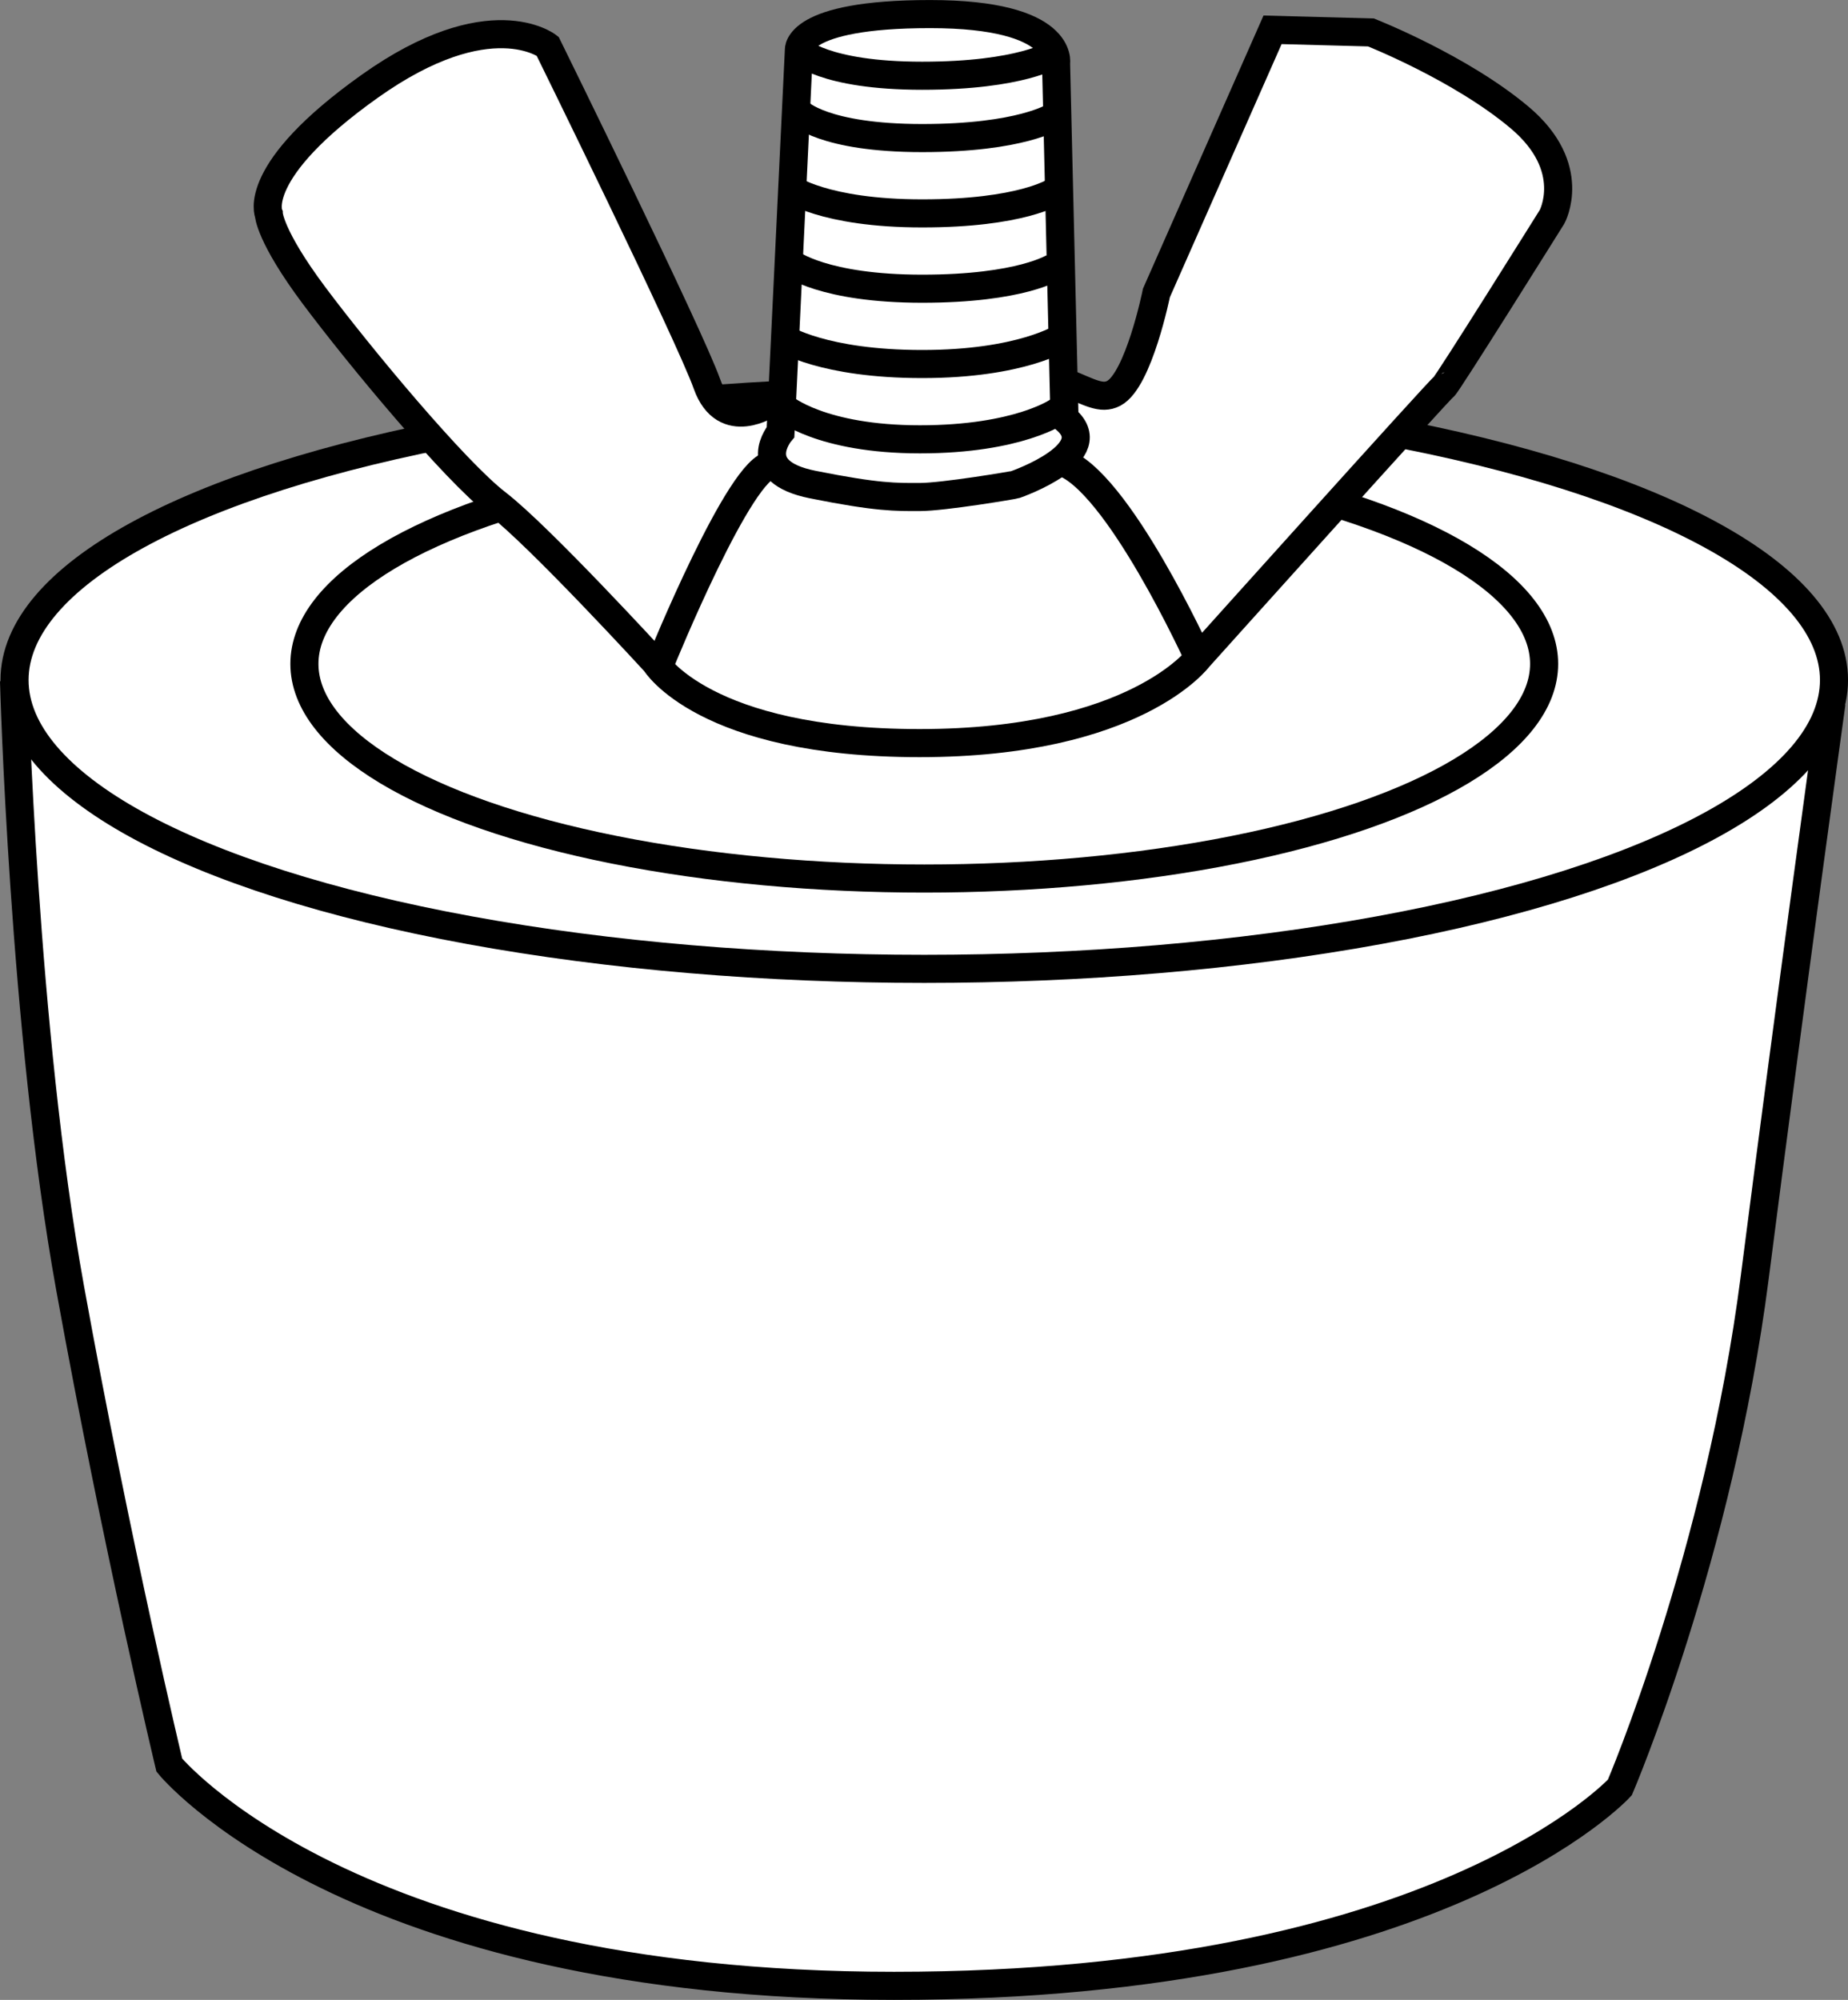 <?xml version="1.0" encoding="iso-8859-1"?>
<!-- Generator: Adobe Illustrator 28.1.0, SVG Export Plug-In . SVG Version: 6.00 Build 0)  -->
<svg version="1.1" id="image" xmlns="http://www.w3.org/2000/svg" xmlns:xlink="http://www.w3.org/1999/xlink" x="0px" y="0px"
	 width="52.639px" height="56.952px" viewBox="0 0 52.639 56.952" enable-background="new 0 0 52.639 56.952"
	 xml:space="preserve">
<rect x="0" y="0" width="52.639" height="56.952" fill="#808080" stroke="none"/>
<path fill="#FFFFFF" stroke="#000000" stroke-width="0.8" stroke-miterlimit="10" d="M0.4,19.39
	c0,0,0.263,9.928,1.597,17.292s2.826,13.585,2.826,13.585s5.113,6.285,20.643,6.285s20.675-5.65,20.675-5.65
	s2.826-6.602,3.843-14.537s2.184-16.346,2.184-16.346"/>
<ellipse fill="#FFFFFF" stroke="#000000" stroke-width="0.8" stroke-miterlimit="10" cx="26.327" cy="19.366" rx="25.913" ry="8.225"/>
<ellipse fill="none" stroke="#000000" stroke-width="0.8" stroke-miterlimit="10" cx="26.327" cy="18.906" rx="17.656" ry="6.113"/>
<path fill="#FFFFFF" stroke="#000000" stroke-width="0.8" stroke-miterlimit="10" d="M18.664,18.863
	c0,0,1.383,2.299,7.531,2.299s7.942-2.429,7.942-2.429s6.933-7.718,6.989-7.718c0.056,0,3.083-4.84,3.083-4.84
	s0.766-1.401-0.916-2.822c-1.682-1.42-4.242-2.429-4.242-2.429l-2.803-0.075l-3.308,7.493
	c0,0-0.504,2.485-1.215,2.859c-0.71,0.374-1.364-0.897-4.653-0.86s-5.139,1.14-5.139,1.14
	s-1.289,0.878-1.794-0.542c-0.504-1.42-4.541-9.624-4.541-9.624s-1.644-1.289-5.064,1.14
	S7.657,6.099,7.657,6.099s0.019,0.617,1.289,2.317s3.999,4.989,5.214,5.924
	C15.375,15.275,18.664,18.863,18.664,18.863z"/>
<path fill="#FFFFFF" stroke="#000000" stroke-width="0.8" stroke-miterlimit="10" d="M22.756,1.428l-0.523,10.876
	c0,0-0.953,1.121,0.916,1.495c1.869,0.374,2.373,0.355,3.046,0.355s2.672-0.336,2.728-0.355
	c0.056-0.019,2.595-0.912,1.399-1.884l-0.241-10.113c0,0,0.262-1.401-3.588-1.401S22.756,1.428,22.756,1.428z"/>
<path fill="none" stroke="#000000" stroke-width="0.8" stroke-miterlimit="10" d="M22.756,1.428c0,0,0.691,0.729,3.513,0.729
	s3.756-0.617,3.756-0.617"/>
<path fill="none" stroke="#000000" stroke-width="0.8" stroke-miterlimit="10" d="M22.756,3.203c0,0,0.691,0.729,3.513,0.729
	s3.756-0.617,3.756-0.617"/>
<path fill="none" stroke="#000000" stroke-width="0.8" stroke-miterlimit="10" d="M22.478,5.348c0,0,0.97,0.729,3.792,0.729
	s3.756-0.617,3.756-0.617"/>
<path fill="none" stroke="#000000" stroke-width="0.8" stroke-miterlimit="10" d="M22.522,7.493c0,0,0.926,0.729,3.747,0.729
	s3.756-0.617,3.756-0.617"/>
<path fill="none" stroke="#000000" stroke-width="0.8" stroke-miterlimit="10" d="M22.323,9.638c0,0,1.124,0.729,3.946,0.729
	s3.988-0.761,3.988-0.761"/>
<path fill="none" stroke="#000000" stroke-width="0.8" stroke-miterlimit="10" d="M22.334,11.613c0,0,1.048,0.898,3.869,0.898
	s3.946-0.807,3.946-0.807"/>
<path fill="none" stroke="#000000" stroke-width="0.8" stroke-miterlimit="10" d="M18.838,18.816c0,0,2.266-5.573,3.154-5.573
	"/>
<path fill="none" stroke="#000000" stroke-width="0.8" stroke-miterlimit="10" d="M34.136,18.732c0,0-2.316-5.09-3.908-5.58"
	/>
</svg>

